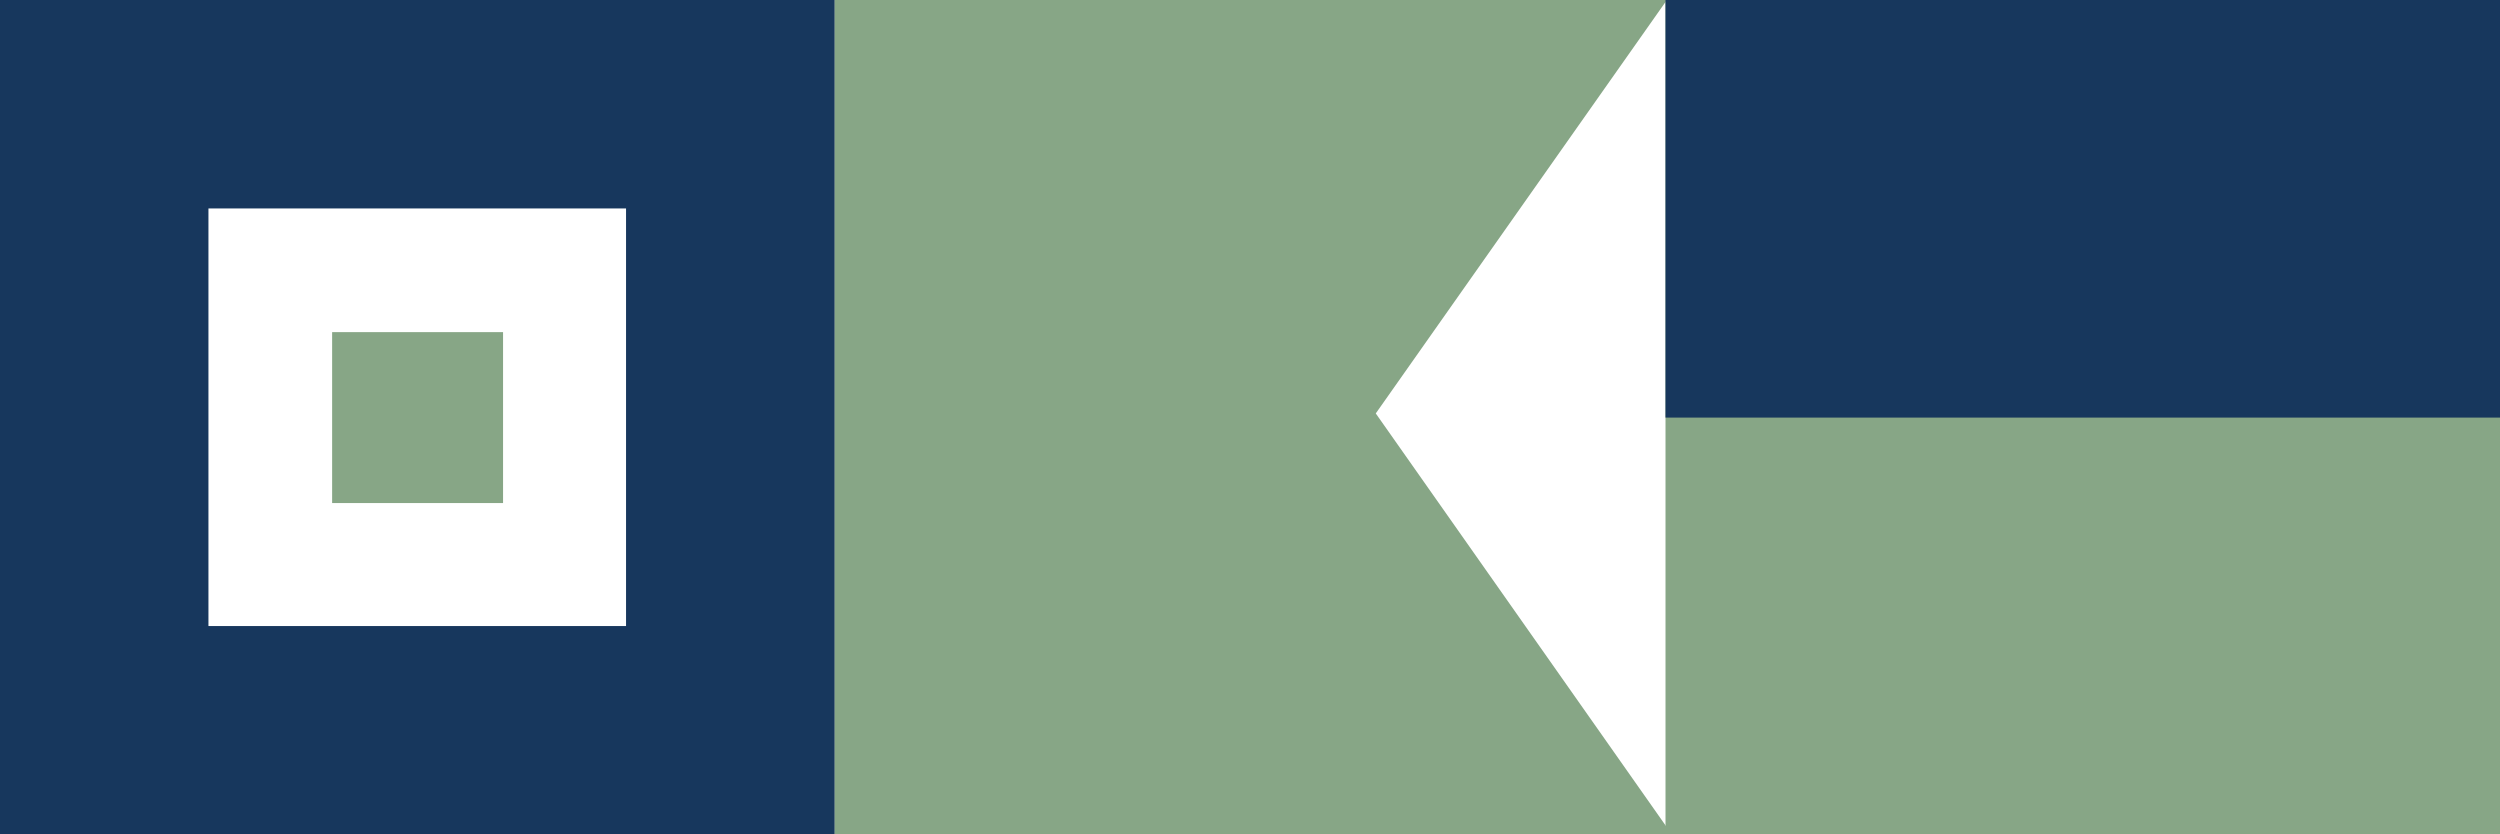 <svg xmlns="http://www.w3.org/2000/svg" id="Ebene_1" data-name="Ebene 1" viewBox="0 0 35.98 12.01"><rect x="0" y="0" width="35.98" height="12.01" fill="#808080" stroke="none"/><defs><style> .cls-1 { fill: #17375d; } .cls-2 { fill: #fff; } .cls-3 { fill: #87a686; } </style></defs><rect class="cls-2" x="12.01" y="0" width="12.01" height="12.01"></rect><polygon class="cls-3" points="12.01 0 12.01 12.01 24.02 12.01 24.02 11.95 19.8 5.95 23.99 0 12.01 0"></polygon><rect class="cls-3" x="23.97" y="0" width="12.01" height="12.01"></rect><rect class="cls-1" x="23.97" width="12.01" height="6.01"></rect><rect class="cls-1" y="0" width="12.01" height="12.01"></rect><rect class="cls-2" x="3" y="3" width="6.01" height="6.01"></rect><rect class="cls-3" x="4.78" y="4.78" width="2.46" height="2.46"></rect></svg>